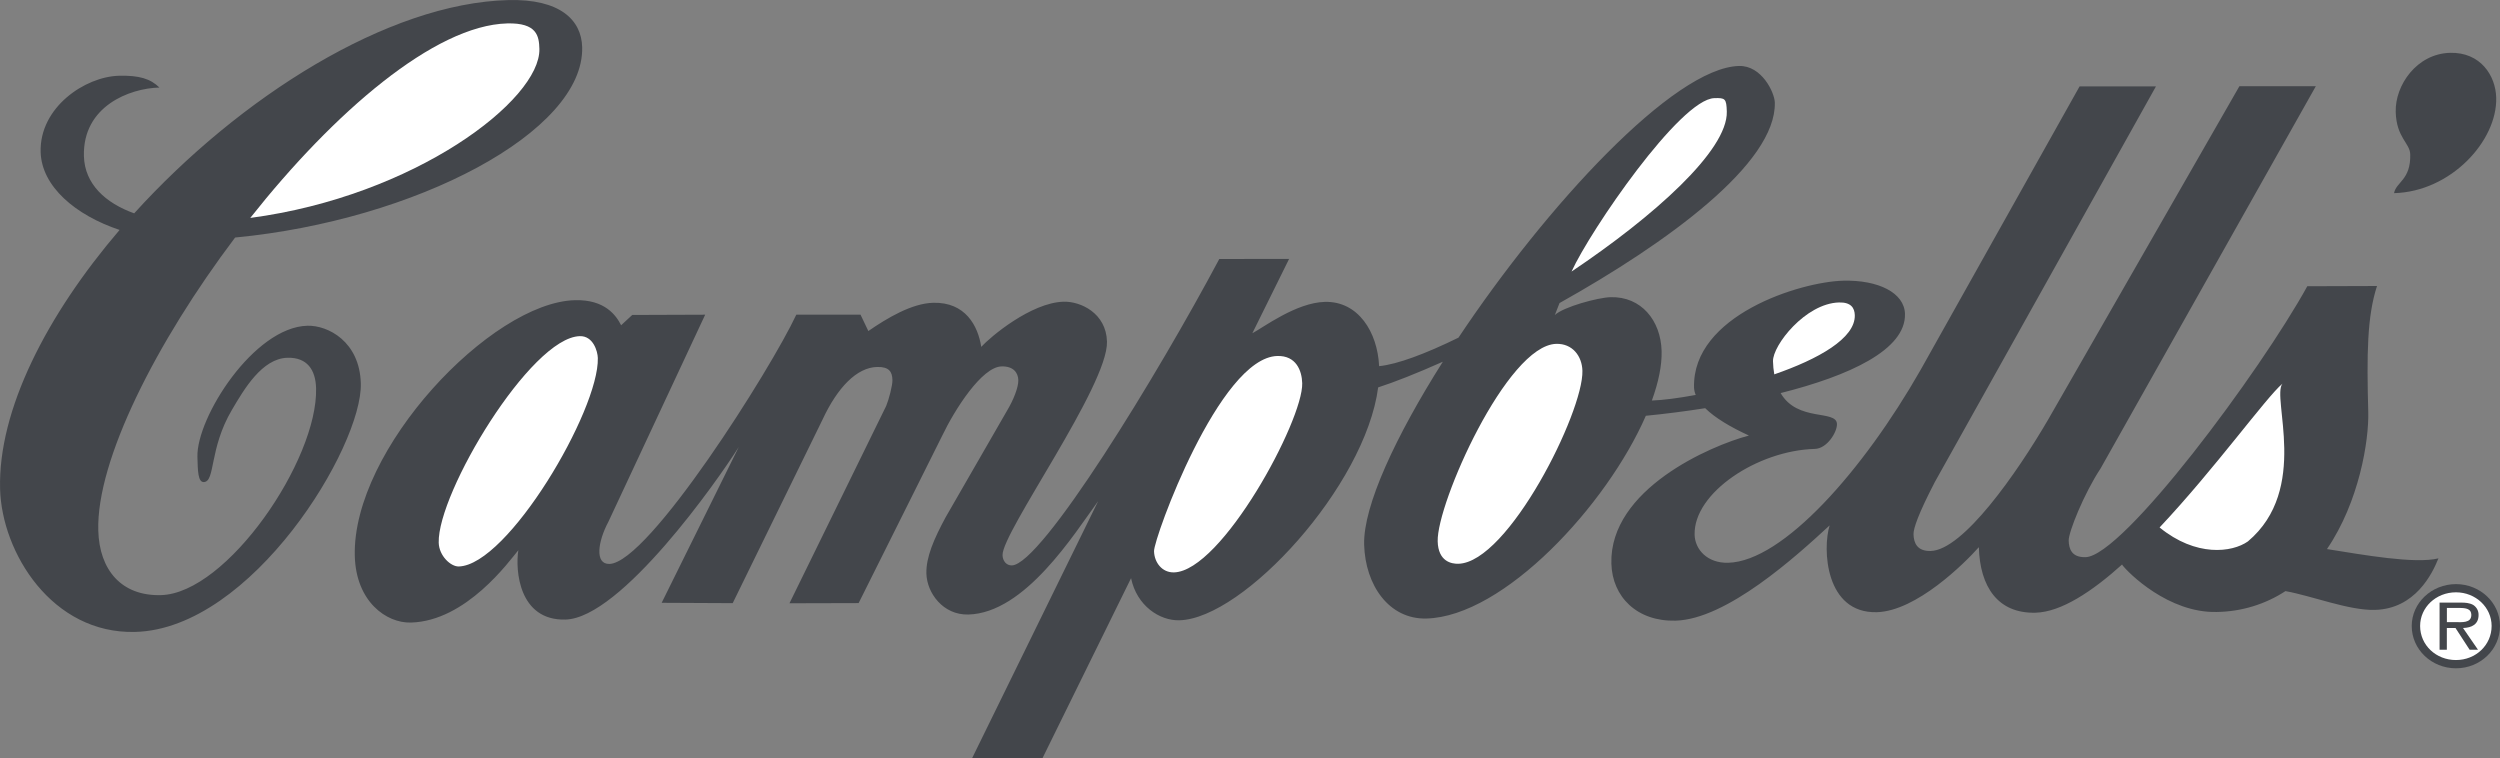 <?xml version="1.0" encoding="UTF-8"?> <svg xmlns="http://www.w3.org/2000/svg" width="122" height="37" viewBox="0 0 122 37" fill="none"><rect x="0" y="0" width="122" height="37" fill="#808080" stroke="none"/><g clip-path="url(#clip0_98_20538)"><path d="M119.564 2.578C117.939 2.62 116.874 4.159 116.911 5.462C116.944 6.72 117.604 6.978 117.619 7.528C117.653 8.786 116.931 8.873 116.83 9.426C119.596 9.354 121.872 6.877 121.815 4.765C121.787 3.689 121.048 2.54 119.564 2.578ZM28.41 2.299C28.375 0.975 27.328 -0.061 24.803 0.004C18.92 0.155 11.683 4.746 6.548 10.411C5.157 9.912 4.131 8.989 4.095 7.618C4.031 5.185 6.321 4.308 7.781 4.272C7.343 3.845 6.802 3.672 5.804 3.697C4.151 3.74 1.925 5.238 1.983 7.417C2.029 9.104 3.691 10.505 5.836 11.221C2.279 15.377 -0.098 20.012 0.004 23.861C0.088 26.978 2.547 30.943 6.595 30.838C12.298 30.692 17.691 21.788 17.608 18.713C17.554 16.663 16.002 15.87 15.002 15.896C12.39 15.963 9.582 20.378 9.634 22.299C9.652 22.982 9.661 23.532 9.945 23.525C10.516 23.509 10.196 21.9 11.321 19.996C11.91 18.998 12.785 17.491 14.03 17.459C14.988 17.434 15.402 18.048 15.425 18.945C15.518 22.447 11.075 28.96 7.853 29.042C5.938 29.092 4.848 27.828 4.796 25.885C4.703 22.464 7.62 16.699 11.473 11.592C20.28 10.748 28.52 6.431 28.41 2.299ZM113.556 26.795C115.137 24.475 115.606 21.482 115.571 20.122C115.495 17.272 115.514 15.444 115.998 13.957L112.596 13.968C110.319 18.107 103.606 27.143 101.775 27.19C101.09 27.207 100.963 26.778 100.952 26.378C100.941 25.977 101.691 24.099 102.509 22.86L113.012 4.207H109.283L99.96 20.458C98.418 23.104 95.798 26.847 94.218 26.888C93.555 26.904 93.39 26.492 93.38 26.075C93.372 25.788 93.614 25.076 94.423 23.517L105.21 4.217H101.483L93.722 18.057C90.926 22.957 87.009 27.395 84.335 27.463C83.322 27.489 82.717 26.821 82.697 26.096C82.642 24.047 85.778 21.979 88.565 21.907C89.161 21.892 89.653 21.089 89.644 20.693C89.624 19.978 87.718 20.606 86.895 19.182C90.247 18.338 93.009 17.07 92.963 15.319C92.935 14.283 91.655 13.654 89.947 13.698C87.847 13.752 82.575 15.394 82.669 18.916C82.675 19.039 82.703 19.16 82.751 19.273C81.896 19.431 81.14 19.529 80.611 19.546C80.934 18.657 81.105 17.832 81.087 17.13C81.046 15.637 80.09 14.464 78.599 14.502C77.978 14.519 76.291 14.978 75.877 15.373L76.105 14.789C81.37 11.844 86.69 7.972 86.611 5.002C86.598 4.521 85.976 3.192 84.866 3.219C81.676 3.301 75.468 10.036 71.174 16.477C69.567 17.265 68.18 17.783 67.301 17.868C67.225 16.217 66.288 14.689 64.653 14.732C63.249 14.767 61.63 15.993 61.114 16.263L62.908 12.635L59.501 12.639C56.511 18.26 50.831 27.554 49.378 27.592C49.116 27.598 48.932 27.379 48.924 27.091C48.895 25.97 54.078 18.818 54.021 16.672C53.983 15.274 52.727 14.703 51.91 14.723C50.306 14.765 48.313 16.456 47.885 16.927C47.727 15.905 47.114 14.735 45.54 14.776C44.496 14.802 43.29 15.523 42.375 16.155L41.993 15.355L38.859 15.357C37.643 17.973 31.657 27.471 29.741 27.52C29.009 27.539 29.181 26.413 29.686 25.47L34.413 15.357L30.854 15.37L30.311 15.872C30.07 15.398 29.526 14.61 28.057 14.649C23.976 14.753 17.174 21.925 17.314 27.135C17.373 29.355 18.851 30.412 20.048 30.381C22.754 30.311 24.854 27.379 25.295 26.85C25.141 27.815 25.317 30.294 27.593 30.235C30.3 30.166 35.031 23.439 36.053 21.811L32.289 29.417L35.756 29.434L40.147 20.461C40.868 18.915 41.807 17.934 42.8 17.908C43.393 17.893 43.541 18.145 43.551 18.545C43.559 18.802 43.371 19.515 43.247 19.807L38.526 29.44L41.901 29.431L45.975 21.272C46.595 19.975 47.917 17.904 48.875 17.881C49.462 17.865 49.684 18.197 49.694 18.549C49.703 18.901 49.458 19.517 49.145 20.038L46.147 25.242C45.576 26.301 45.187 27.192 45.208 27.99C45.233 28.94 46.024 30.02 47.254 29.989C50.021 29.918 52.413 26.067 53.589 24.457L47.436 37.004H50.871L55.196 28.215C55.475 29.564 56.592 30.295 57.554 30.27C60.687 30.19 66.63 23.708 67.254 18.905C68.043 18.651 69.143 18.217 70.411 17.652C68.108 21.289 66.521 24.692 66.57 26.576C66.624 28.551 67.779 30.23 69.609 30.184C73.384 30.087 78.414 24.655 80.317 20.29C81.232 20.201 82.215 20.076 83.213 19.92C83.692 20.391 84.447 20.841 85.347 21.254C83.465 21.753 78.539 23.879 78.635 27.5C78.679 29.133 79.894 30.336 81.765 30.288C84.263 30.223 87.646 27.156 89.286 25.639C88.932 26.781 89.067 29.939 91.588 29.875C93.515 29.825 95.871 27.489 96.568 26.702C96.62 28.645 97.504 29.947 99.332 29.9C100.578 29.868 102.085 28.881 103.611 27.501L103.555 27.555C103.86 27.964 105.834 29.925 108.185 29.864C109.377 29.847 110.539 29.494 111.531 28.846C112.839 29.083 114.623 29.795 115.894 29.763C117.86 29.713 118.694 28.003 118.996 27.248C117.847 27.529 115.348 27.079 113.556 26.795Z" fill="#43464B"></path><path d="M24.753 1.143C26.21 1.106 26.305 1.765 26.322 2.384C26.388 4.871 20.258 9.567 12.213 10.635C16.285 5.487 21.211 1.234 24.753 1.143ZM83.663 4.789C84.185 4.774 84.251 4.805 84.268 5.446C84.319 7.343 80.697 10.565 76.691 13.252C77.61 11.235 81.997 4.831 83.663 4.789ZM86.522 17.631C86.501 16.852 88.112 14.802 89.745 14.76C90.332 14.745 90.504 15.029 90.514 15.381C90.543 16.515 88.728 17.526 86.585 18.269C86.548 18.058 86.527 17.845 86.522 17.631ZM109.697 26.422C108.923 26.966 107.162 27.189 105.388 25.74C108.101 22.856 110.57 19.413 111.382 18.722C110.84 19.403 112.725 23.874 109.697 26.422ZM75.946 16.78C73.54 16.842 70.109 24.569 70.159 26.416C70.184 27.408 70.84 27.52 71.168 27.512C73.606 27.45 77.276 20.102 77.222 18.095C77.203 17.368 76.729 16.76 75.946 16.78ZM56.317 26.899C56.331 27.444 56.705 27.947 57.291 27.933C59.621 27.873 63.596 20.517 63.548 18.702C63.532 18.083 63.249 17.348 62.335 17.372C59.507 17.444 56.3 26.27 56.317 26.899ZM29.174 17.47C29.166 17.149 28.949 16.386 28.296 16.404C25.901 16.465 21.345 24.049 21.409 26.483C21.426 27.124 21.995 27.653 22.387 27.644C24.783 27.582 29.242 20.021 29.174 17.47Z" fill="white"></path><path d="M117.692 30.548C117.692 29.424 118.66 28.505 119.852 28.505C121.039 28.505 122 29.424 122 30.548C122 31.694 121.04 32.613 119.852 32.613C118.66 32.613 117.692 31.693 117.692 30.548" fill="#43464B"></path><path d="M119.851 28.905C118.877 28.905 118.102 29.639 118.102 30.547C118.102 31.484 118.879 32.21 119.851 32.21C120.813 32.21 121.591 31.484 121.591 30.547C121.591 29.639 120.813 28.905 119.851 28.905Z" fill="white"></path><path d="M119.406 30.646H119.828L120.517 31.706H120.925L120.195 30.646C120.623 30.635 120.954 30.466 120.954 30.013C120.957 29.915 120.934 29.817 120.888 29.731C120.841 29.644 120.772 29.571 120.688 29.518C120.504 29.419 120.302 29.407 120.101 29.407H119.051V31.706H119.406V30.646V30.646Z" fill="#43464B"></path><path d="M119.407 29.668H120.032C120.334 29.668 120.601 29.708 120.601 30.006C120.601 30.418 120.138 30.36 119.8 30.36H119.408V29.668H119.407Z" fill="white"></path></g><defs><clipPath id="clip0_98_20538"><rect width="122" height="37" fill="white"></rect></clipPath></defs></svg> 